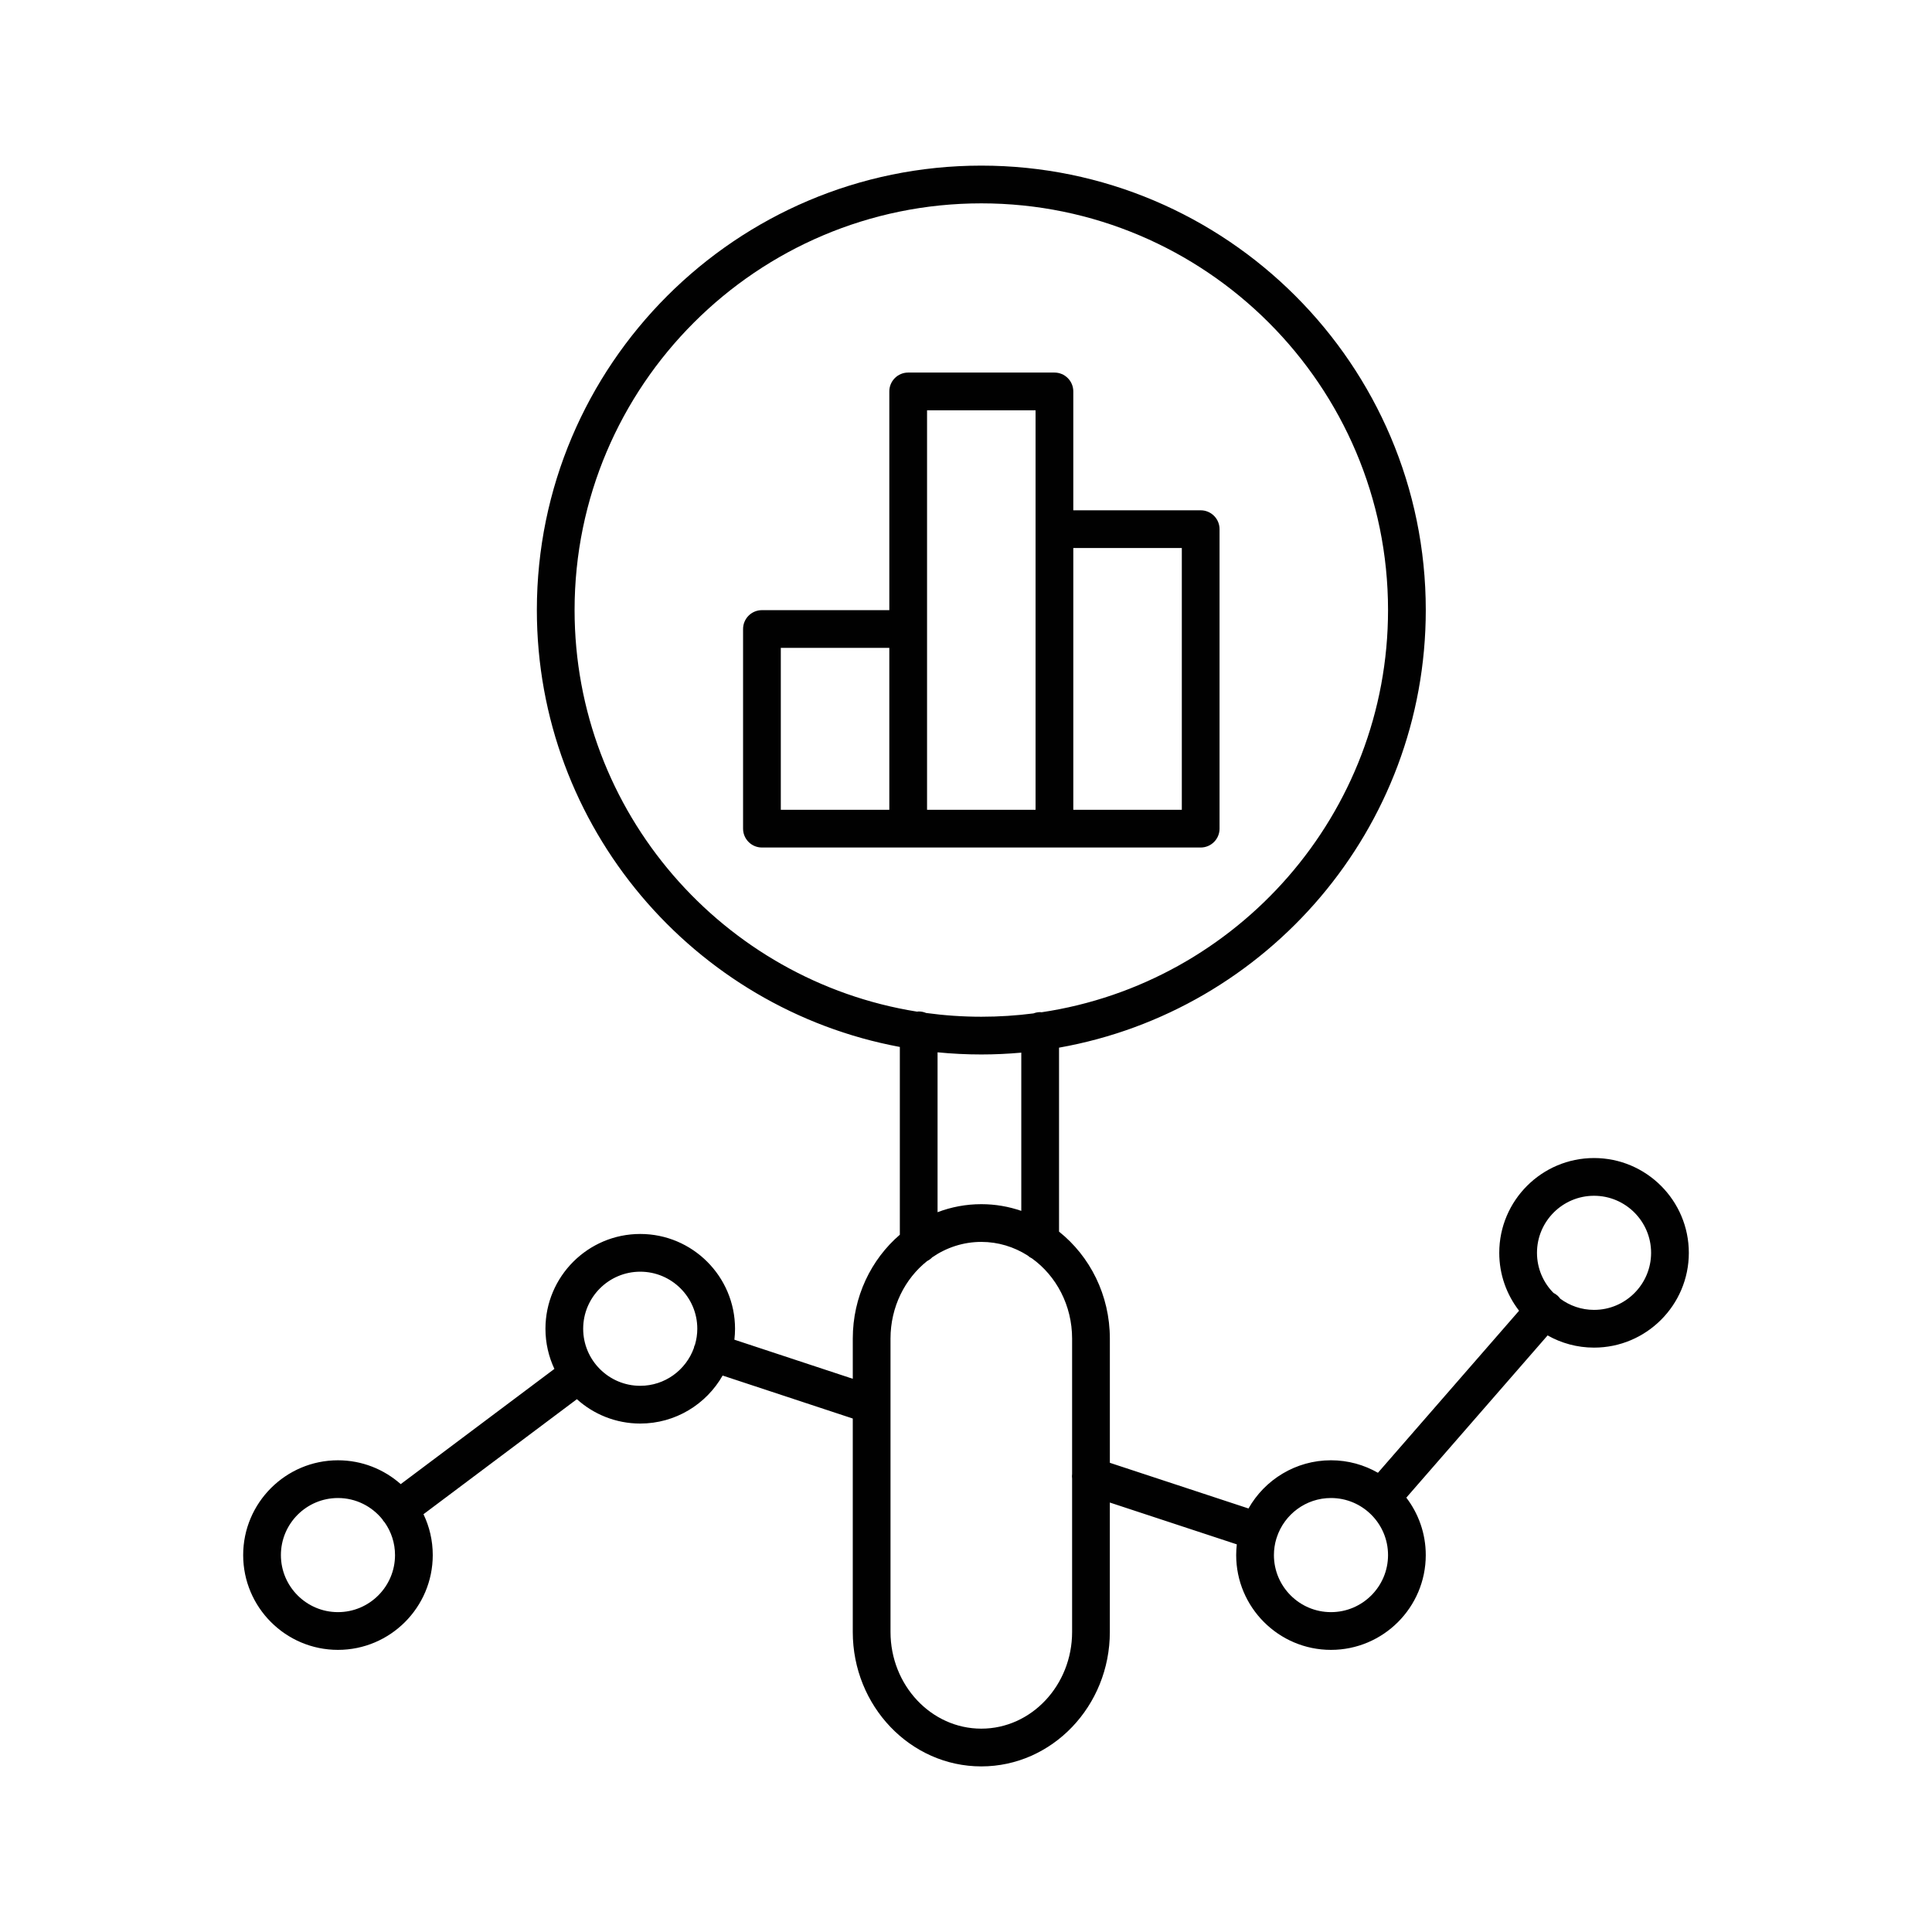 <?xml version="1.0" ?><!DOCTYPE svg  PUBLIC '-//W3C//DTD SVG 1.1//EN'  'http://www.w3.org/Graphics/SVG/1.1/DTD/svg11.dtd'><svg enable-background="new 0 0 512 512" height="512px" id="Calque_1" version="1.1" viewBox="0 0 512 512" width="512px" xml:space="preserve" xmlns="http://www.w3.org/2000/svg" xmlns:xlink="http://www.w3.org/1999/xlink"><g><path d="M279.435,224.601C279.435,224.601,279.435,224.601,279.435,224.601L279.435,224.601h38.758   c2.762,0,5-2.239,5-5v-79.365c0-2.761-2.238-5-5-5h-33.758v-31.504c0-2.761-2.238-5-5-5h-38.757c-2.761,0-5,2.239-5,5v57.965   h-33.757c-2.761,0-5,2.239-5,5v52.904c0,2.761,2.239,5,5,5h38.757H279.435z M284.436,145.236h28.757v69.365h-28.757V145.236z    M245.678,108.732h28.757v105.869h-28.757v-47.904V108.732z M206.921,171.697h28.757v42.904h-28.757V171.697z" fill="#010101"/><path d="M422.438,306.891c-13.852,0-25.121,11.269-25.121,25.12c0,5.774,1.964,11.097,5.252,15.344l-37.401,42.947   c-3.672-2.104-7.918-3.313-12.444-3.313c-9.364,0-17.542,5.154-21.862,12.771l-36.74-12.104v-32.905   c0-11.558-5.291-21.844-13.468-28.358v-48.754c55.162-9.768,97.191-58.054,97.191-115.973c0-64.942-52.839-117.777-117.786-117.777   c-64.949,0-117.788,52.835-117.788,117.777c0,57.568,41.523,105.616,96.194,115.786v49.76   c-7.608,6.541-12.471,16.457-12.471,27.539v10.639l-31.375-10.36c0.11-0.952,0.172-1.918,0.172-2.898   c0-13.852-11.269-25.12-25.121-25.12s-25.121,11.269-25.121,25.12c0,3.801,0.853,7.404,2.371,10.637l-40.726,30.538   c-4.434-3.926-10.257-6.316-16.631-6.316c-13.852,0-25.121,11.27-25.121,25.121s11.269,25.121,25.121,25.121   s25.121-11.27,25.121-25.121c0-3.876-0.883-7.549-2.458-10.829l40.653-30.484c4.453,4.01,10.341,6.455,16.791,6.455   c9.344,0,17.506-5.131,21.833-12.72l34.49,11.389v56.557c0,19.648,15.281,35.633,34.063,35.633   c18.782,0,34.063-15.984,34.063-35.633v-34.293l33.646,11.084c-0.105,0.934-0.165,1.881-0.165,2.842   c0,13.852,11.27,25.121,25.121,25.121s25.121-11.27,25.121-25.121c0-5.718-1.924-10.993-5.154-15.22l37.441-42.993   c3.641,2.055,7.837,3.233,12.307,3.233c13.852,0,25.121-11.269,25.121-25.12S436.289,306.891,422.438,306.891z M89.563,427.232   c-8.338,0-15.121-6.783-15.121-15.121s6.783-15.121,15.121-15.121c4.768,0,9.021,2.224,11.794,5.682   c0.073,0.117,0.128,0.24,0.212,0.353c0.127,0.17,0.264,0.328,0.408,0.478c1.702,2.445,2.707,5.41,2.707,8.609   C104.684,420.449,97.901,427.232,89.563,427.232z M169.67,367.253c-8.338,0-15.121-6.783-15.121-15.121   c0-8.337,6.783-15.12,15.121-15.12s15.121,6.783,15.121,15.12c0,1.463-0.22,2.873-0.609,4.212   c-0.065,0.147-0.145,0.285-0.197,0.441c-0.049,0.15-0.065,0.301-0.101,0.452C181.784,363.066,176.214,367.253,169.67,367.253z    M152.27,161.667c0-59.429,48.354-107.777,107.788-107.777c59.434,0,107.786,48.349,107.786,107.777   c0,54.003-39.929,98.854-91.815,106.593c-0.127-0.01-0.247-0.038-0.376-0.038c-0.627,0-1.222,0.129-1.774,0.34   c-4.526,0.581-9.139,0.883-13.82,0.883c-4.962,0-9.845-0.345-14.632-0.997c-0.603-0.258-1.265-0.401-1.962-0.401   c-0.155,0-0.302,0.032-0.453,0.046C191.648,259.896,152.27,215.296,152.27,161.667z M248.464,278.874   c3.815,0.374,7.682,0.57,11.594,0.57c3.571,0,7.104-0.169,10.595-0.481v41.929c-3.337-1.146-6.896-1.774-10.596-1.774   c-4.069,0-7.972,0.753-11.593,2.128V278.874z M260.057,458.111c-13.269,0-24.063-11.499-24.063-25.633v-77.727   c0-8.411,3.823-15.888,9.714-20.565c0.512-0.259,0.977-0.592,1.369-1.003c3.748-2.568,8.202-4.066,12.98-4.066   c4.471,0,8.658,1.31,12.248,3.582c0.36,0.326,0.766,0.6,1.209,0.812c6.395,4.612,10.606,12.413,10.606,21.241v35.832   c-0.06,0.437-0.054,0.868,0,1.293v40.602C284.12,446.612,273.325,458.111,260.057,458.111z M352.723,427.232   c-8.338,0-15.121-6.783-15.121-15.121c0-1.524,0.231-2.995,0.653-4.384c0.03-0.08,0.071-0.152,0.099-0.234   c0.019-0.056,0.021-0.113,0.037-0.169c2.009-5.996,7.668-10.334,14.332-10.334c8.338,0,15.121,6.783,15.121,15.121   S361.061,427.232,352.723,427.232z M422.438,347.132c-3.354,0-6.445-1.11-8.955-2.965c-0.221-0.306-0.468-0.595-0.764-0.853   c-0.315-0.274-0.66-0.487-1.017-0.669c-2.708-2.733-4.386-6.491-4.386-10.634c0-8.337,6.783-15.12,15.121-15.12   s15.121,6.783,15.121,15.12S430.776,347.132,422.438,347.132z" fill="#010101"/></g></svg>